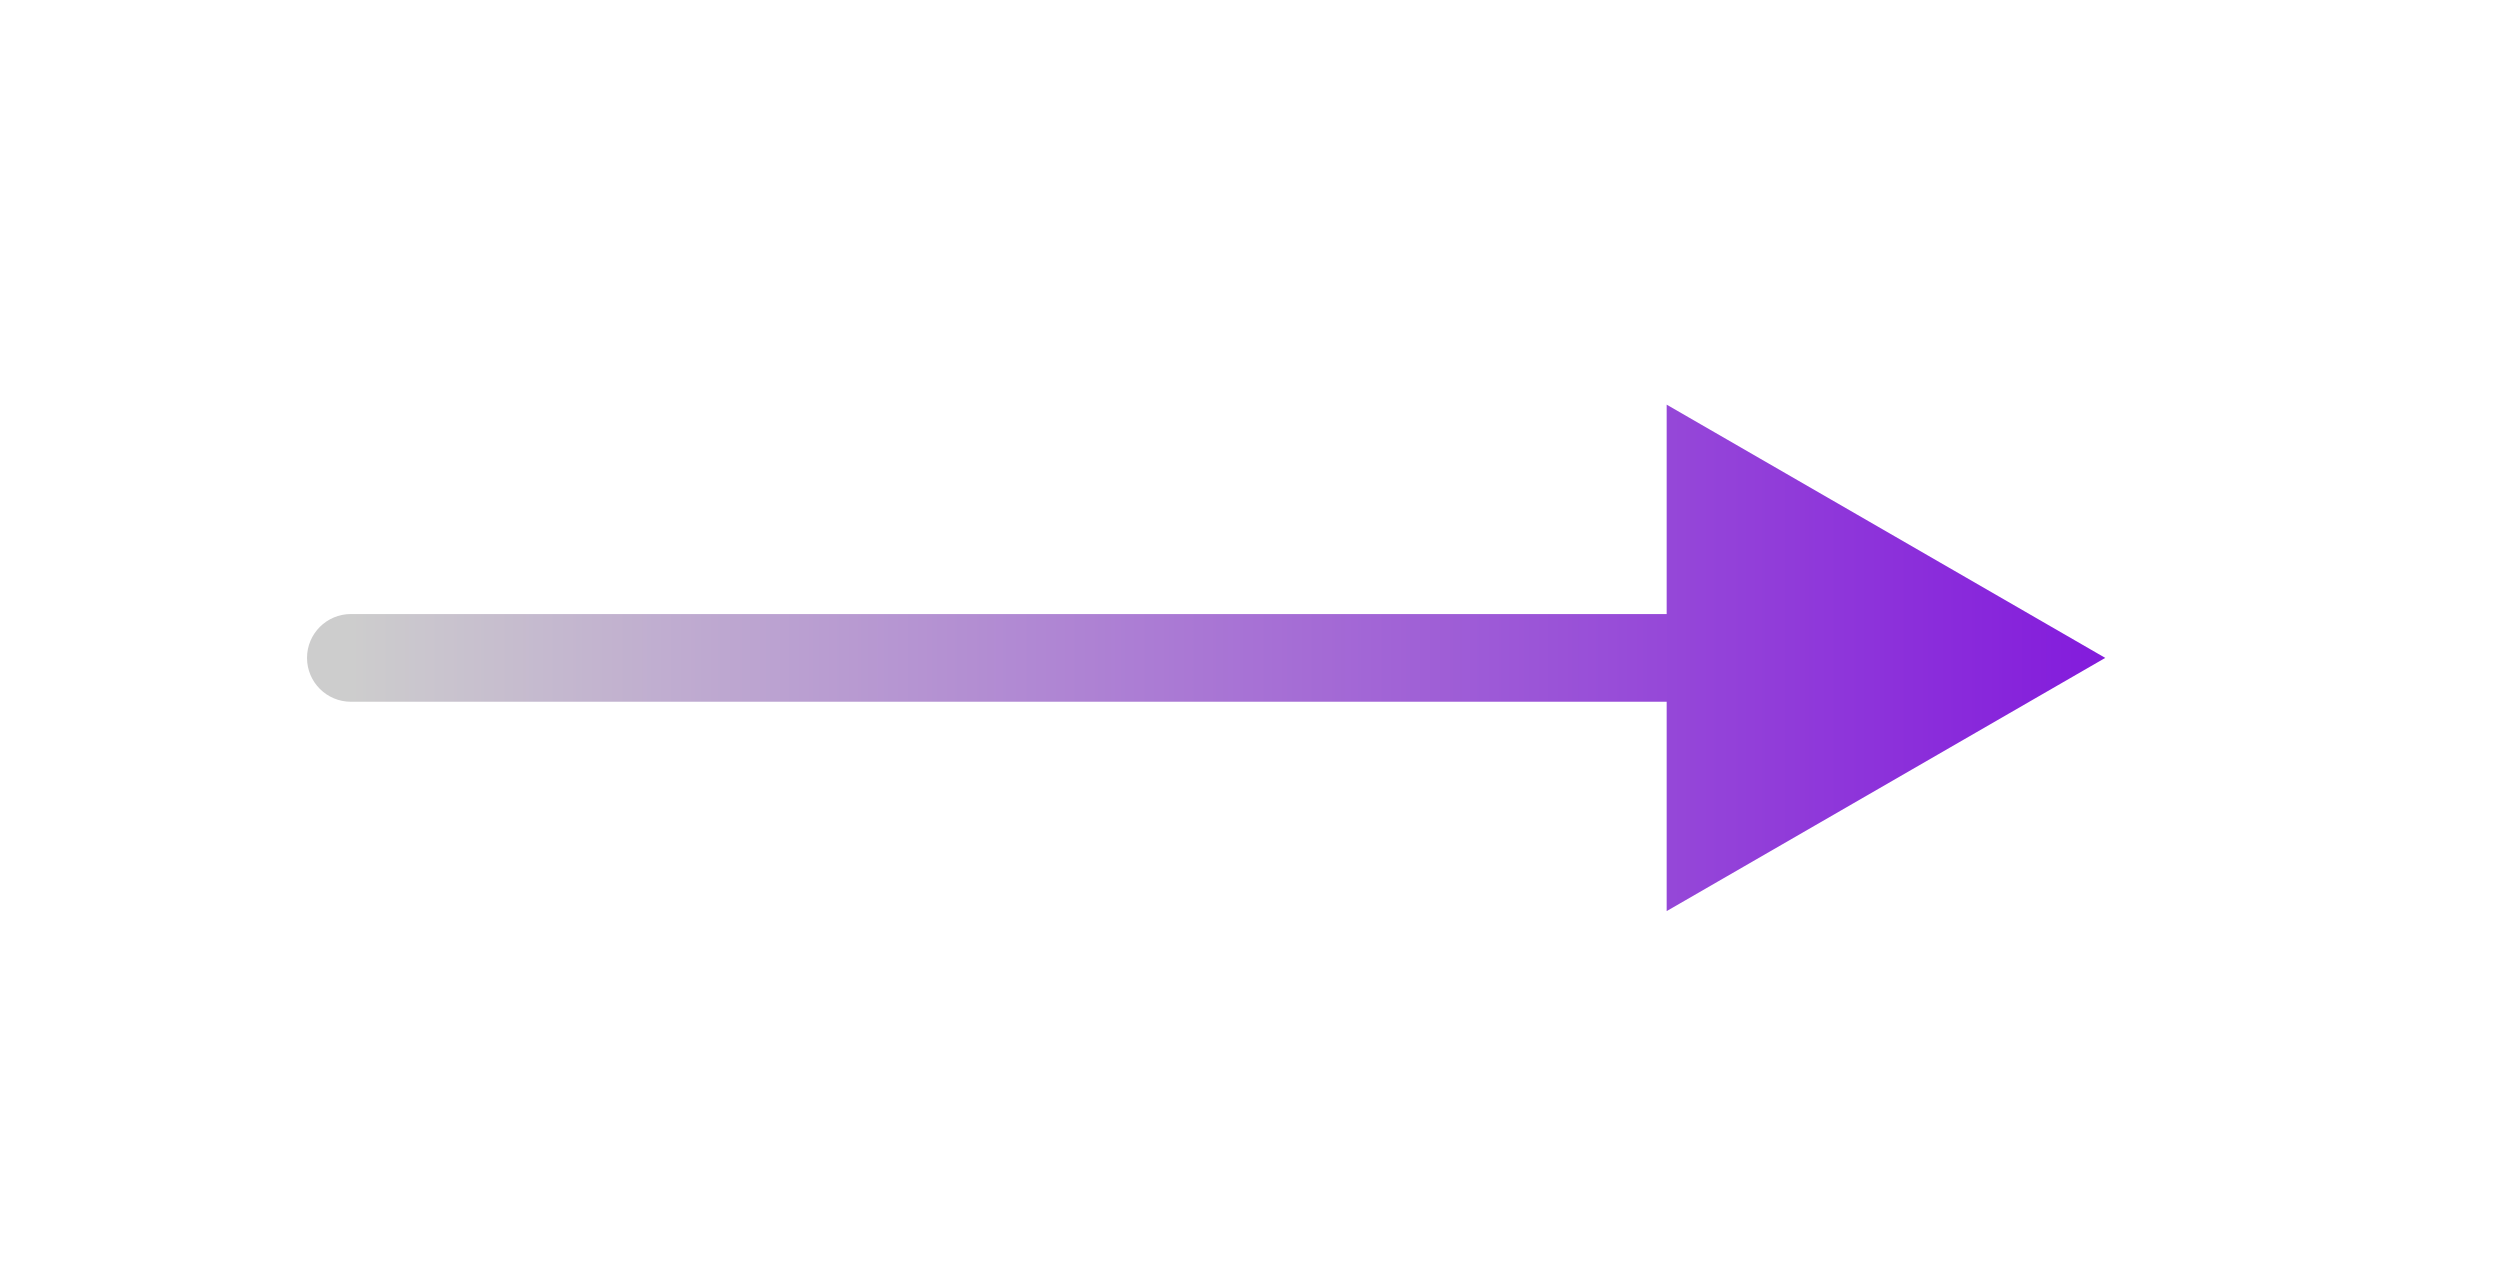 <?xml version="1.0" encoding="UTF-8"?> <svg xmlns="http://www.w3.org/2000/svg" width="57" height="29" viewBox="0 0 57 29" fill="none"><path d="M8 14C7.448 14 7 14.448 7 15C7 15.552 7.448 16 8 16V14ZM48 15L38 9.226V20.773L48 15ZM8 16H39V14H8V16Z" fill="url(#paint0_linear_159_230)"></path><defs><linearGradient id="paint0_linear_159_230" x1="8" y1="15.5" x2="48" y2="15.5" gradientUnits="userSpaceOnUse"><stop stop-color="#CDCDCD"></stop><stop offset="1" stop-color="#831BDC"></stop></linearGradient></defs></svg> 